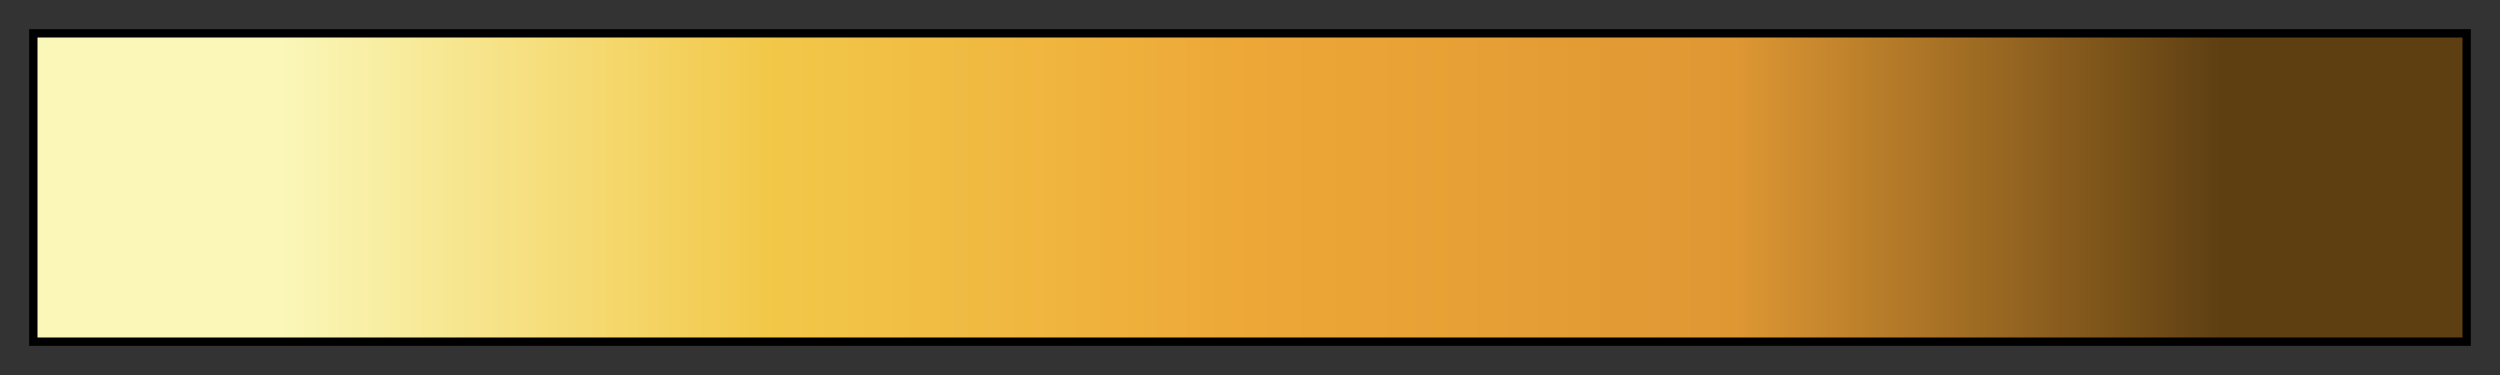 <svg height="45" viewBox="0 0 300 45" width="300" xmlns="http://www.w3.org/2000/svg" xmlns:xlink="http://www.w3.org/1999/xlink"><rect x="0" y="0" width="300" height="45" fill="#333333" stroke="none"/><linearGradient id="a" gradientUnits="objectBoundingBox" spreadMethod="pad" x1="0%" x2="100%" y1="0%" y2="0%"><stop offset="0" stop-color="#faf7b9"/><stop offset=".1" stop-color="#faf7b9"/><stop offset=".2" stop-color="#f6e081"/><stop offset=".3" stop-color="#f2c849"/><stop offset=".4" stop-color="#f0b840"/><stop offset=".5" stop-color="#eda737"/><stop offset=".6" stop-color="#e69f35"/><stop offset=".7" stop-color="#de9733"/><stop offset=".8" stop-color="#9e6b23"/><stop offset=".9" stop-color="#5e3f12"/><stop offset="1" stop-color="#5e3f12"/></linearGradient><path d="m4 4h292v37h-292z" fill="url(#a)" stroke="#000"/></svg>